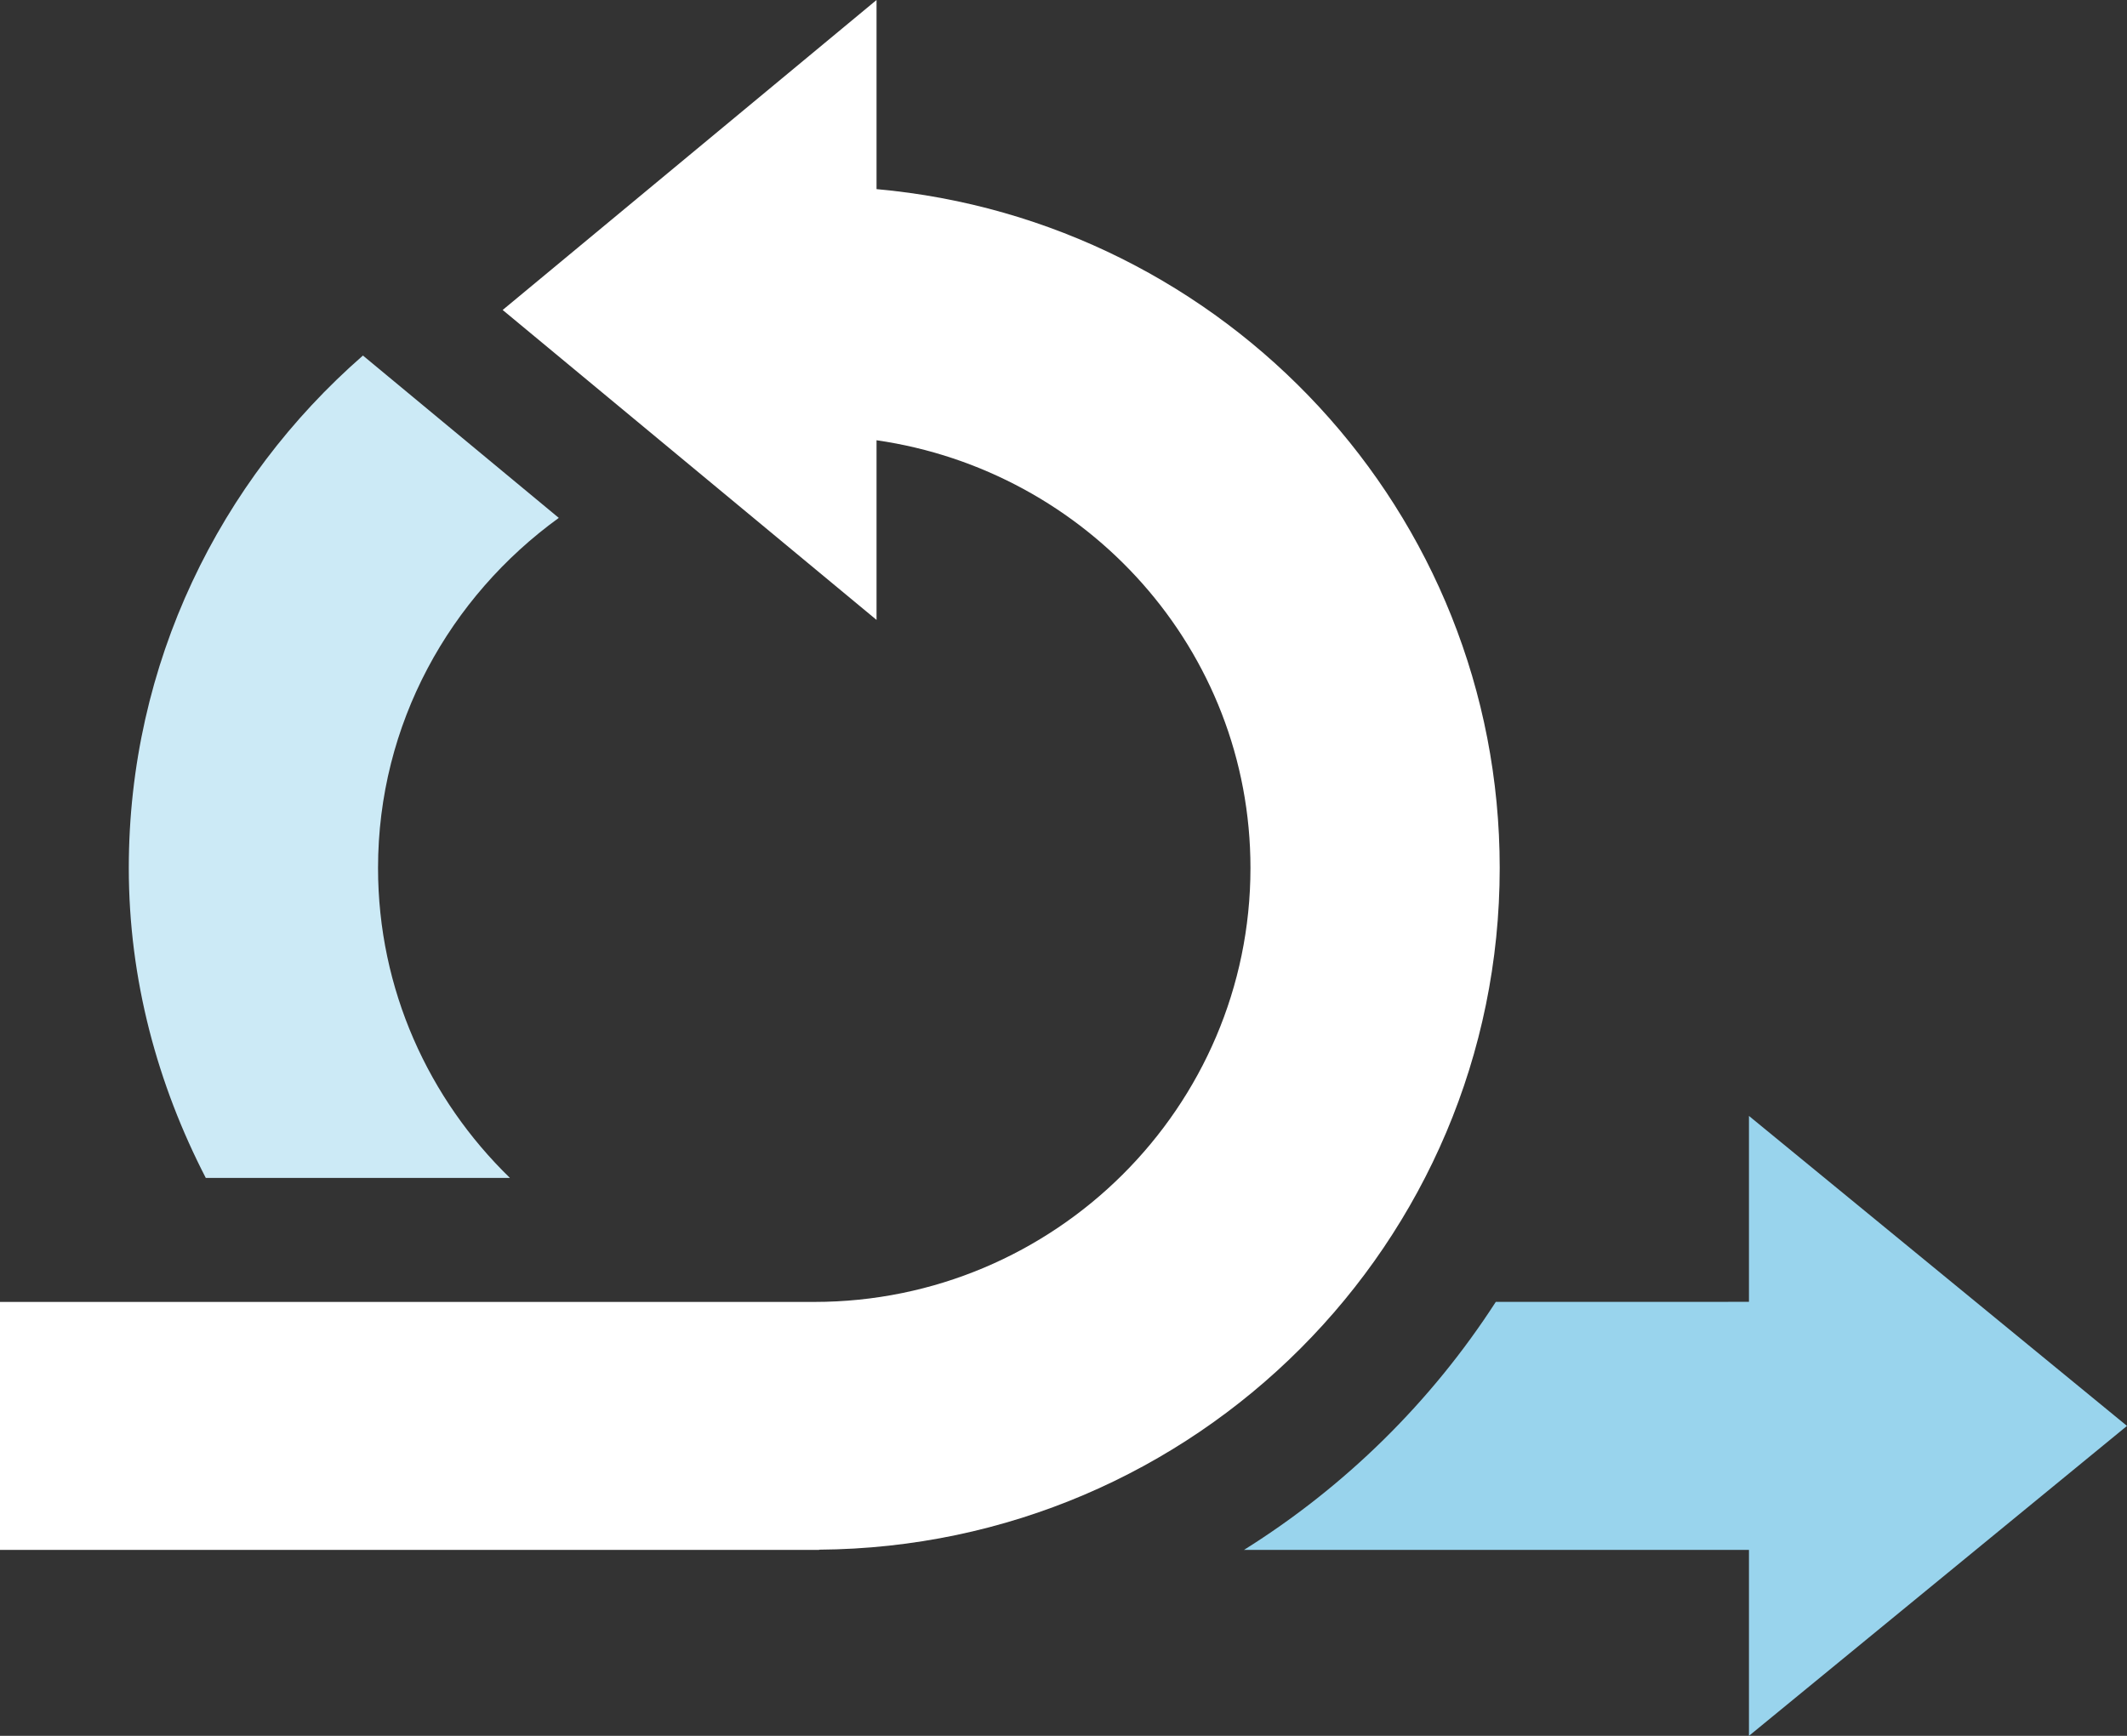 <svg width="49" height="40" viewBox="0 0 49 40" fill="none" xmlns="http://www.w3.org/2000/svg">
<rect x="0" y="0" width="49" height="40" fill="#333333" stroke="none"/>
<path d="M40.291 29.999L34.459 30C32.971 32.305 30.989 34.256 28.658 35.715H40.291V40L49 32.858L40.291 25.715V29.999Z" fill="#99D4ED"/>
<path d="M18.867 35.71C27.537 35.651 34.549 28.643 34.549 20.001C34.549 11.804 28.241 5.081 20.193 4.358V0L11.58 7.143L20.193 14.285V10.145C25.05 10.845 28.807 14.976 28.807 20.001C28.807 25.514 24.298 30.001 18.758 30.001H0V35.715H18.873C18.87 35.714 18.87 35.712 18.867 35.71Z" fill="white"/>
<path d="M11.748 27.144C9.878 25.327 8.709 22.801 8.709 20.001C8.709 16.681 10.361 13.754 12.873 11.934L8.361 8.193C5.061 11.074 2.967 15.29 2.967 20.001C2.967 22.583 3.633 24.996 4.741 27.144H11.748Z" fill="#CCEAF6"/>
</svg>
